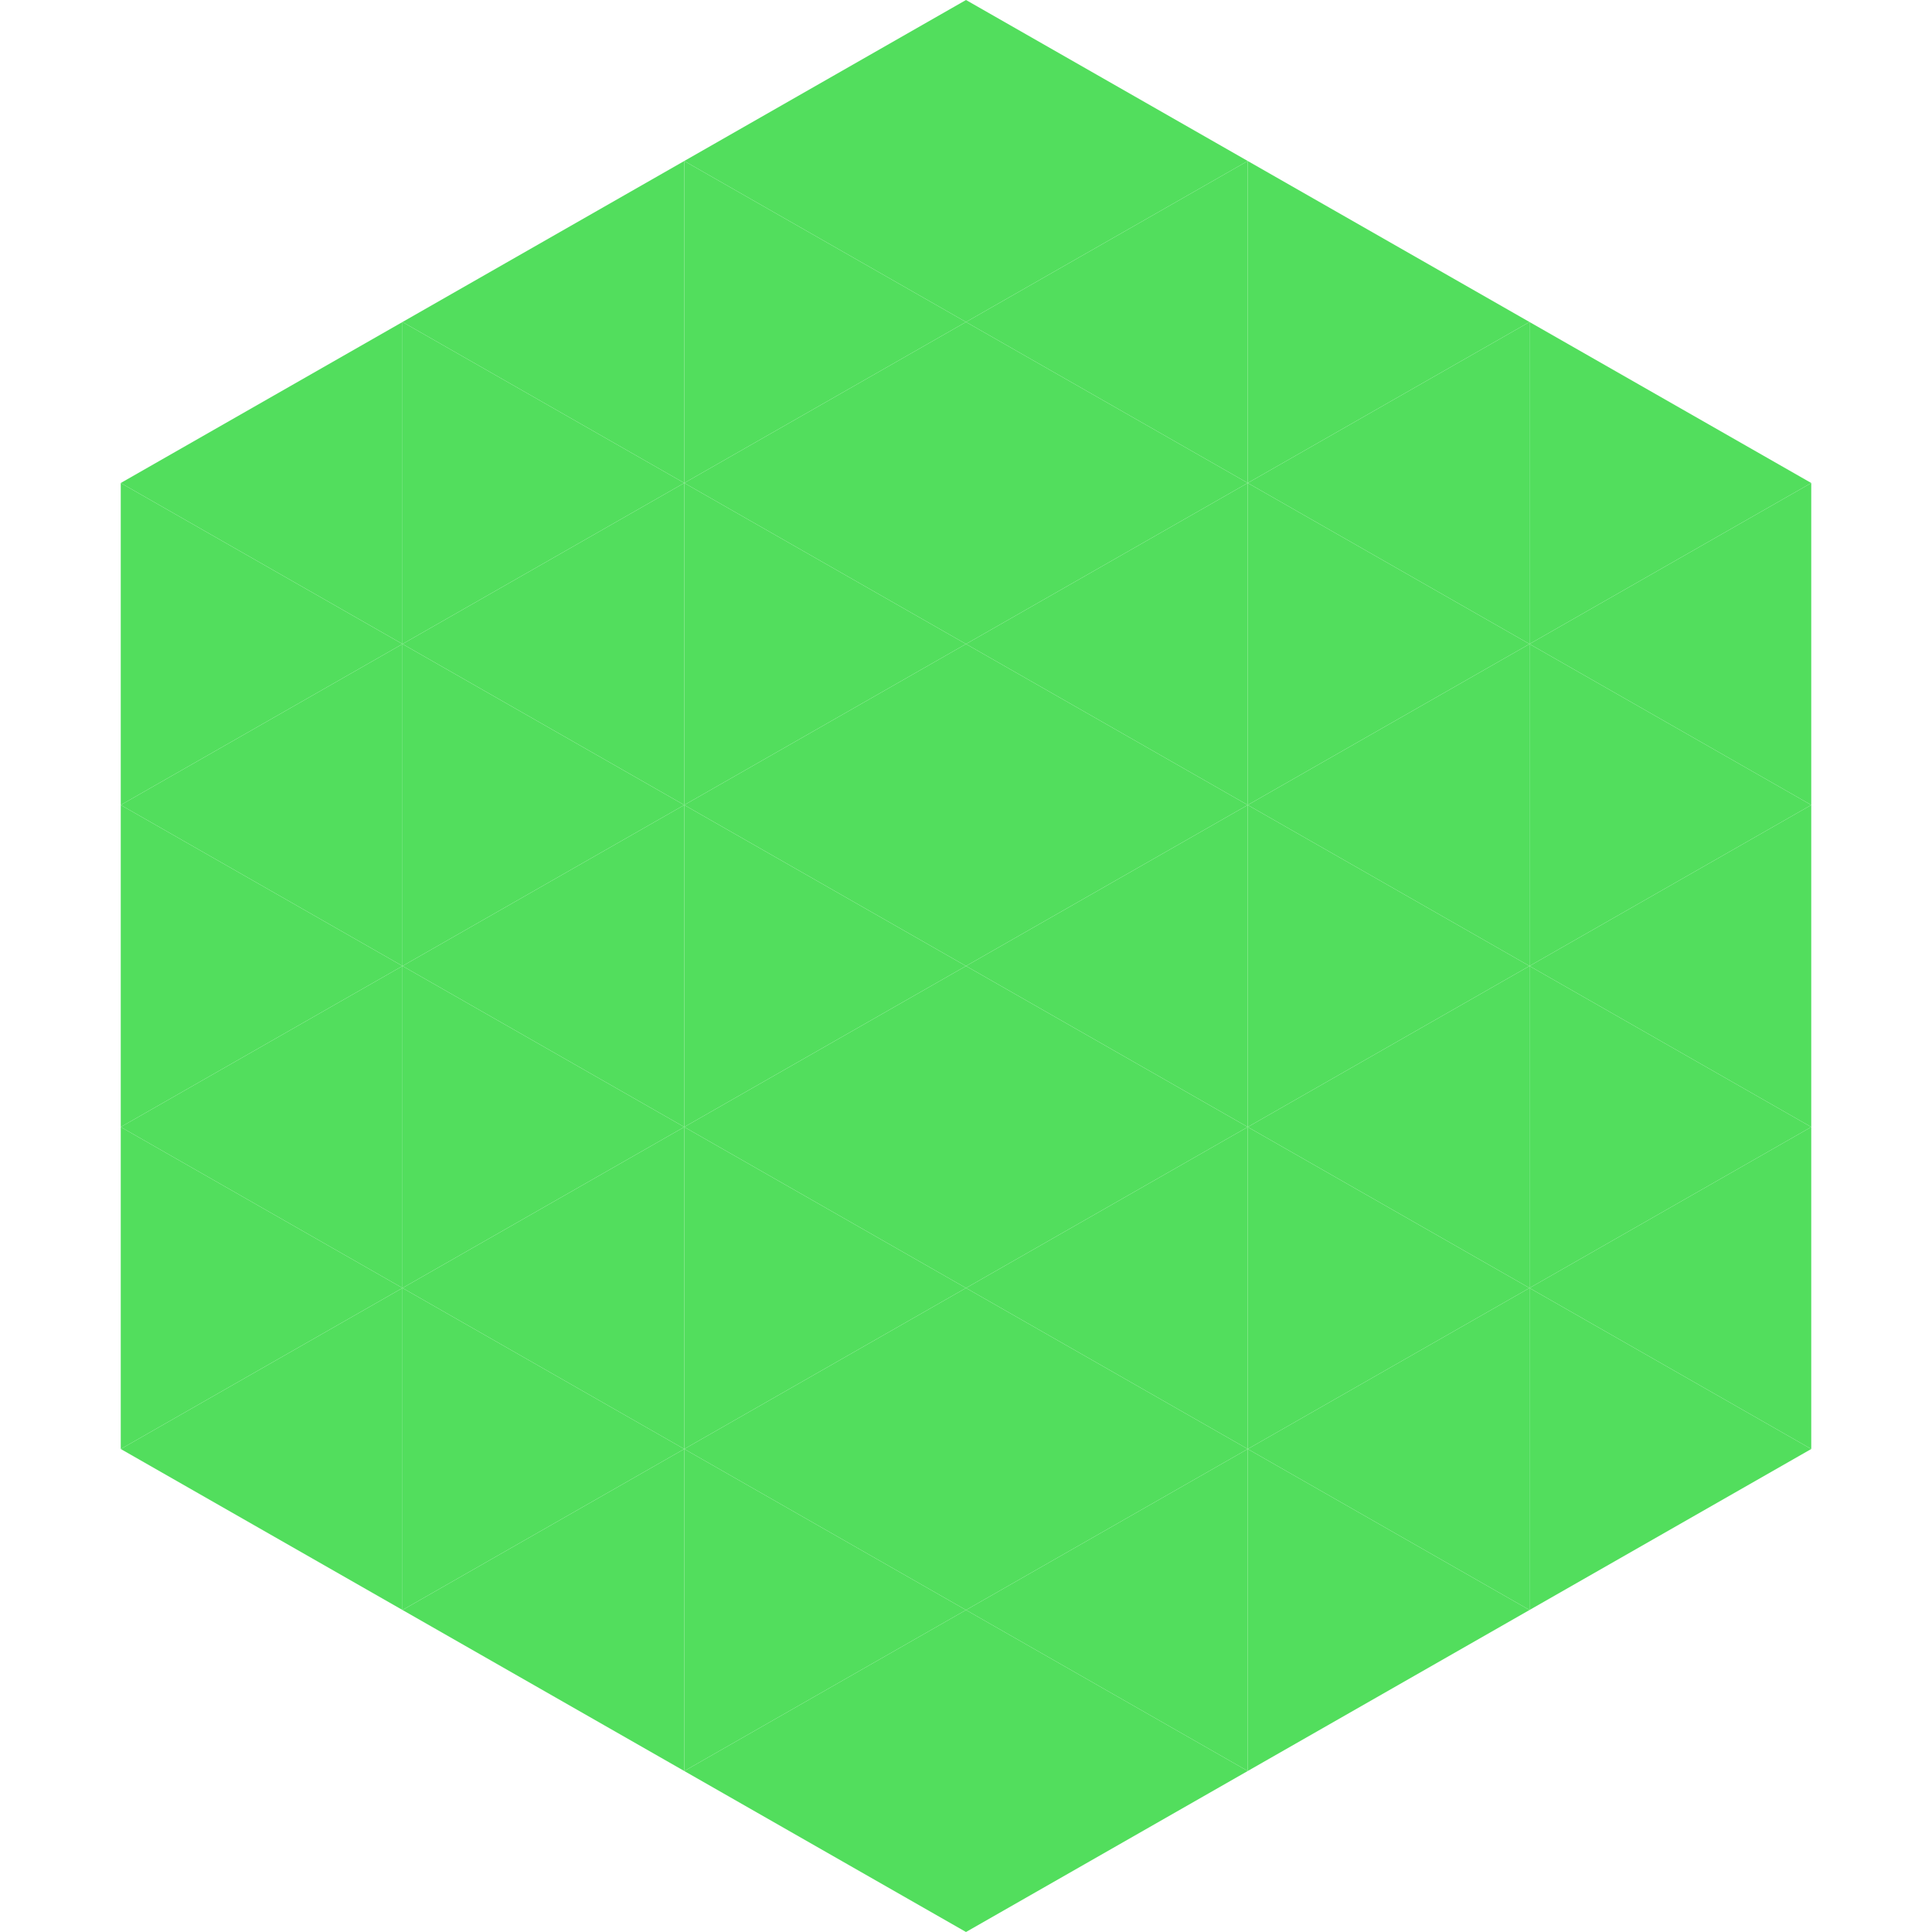 <?xml version="1.0"?>
<!-- Generated by SVGo -->
<svg width="240" height="240"
     xmlns="http://www.w3.org/2000/svg"
     xmlns:xlink="http://www.w3.org/1999/xlink">
<polygon points="50,40 15,60 50,80" style="fill:rgb(82,222,93)" />
<polygon points="190,40 225,60 190,80" style="fill:rgb(82,222,93)" />
<polygon points="15,60 50,80 15,100" style="fill:rgb(82,222,93)" />
<polygon points="225,60 190,80 225,100" style="fill:rgb(82,222,93)" />
<polygon points="50,80 15,100 50,120" style="fill:rgb(82,222,93)" />
<polygon points="190,80 225,100 190,120" style="fill:rgb(82,222,93)" />
<polygon points="15,100 50,120 15,140" style="fill:rgb(82,222,93)" />
<polygon points="225,100 190,120 225,140" style="fill:rgb(82,222,93)" />
<polygon points="50,120 15,140 50,160" style="fill:rgb(82,222,93)" />
<polygon points="190,120 225,140 190,160" style="fill:rgb(82,222,93)" />
<polygon points="15,140 50,160 15,180" style="fill:rgb(82,222,93)" />
<polygon points="225,140 190,160 225,180" style="fill:rgb(82,222,93)" />
<polygon points="50,160 15,180 50,200" style="fill:rgb(82,222,93)" />
<polygon points="190,160 225,180 190,200" style="fill:rgb(82,222,93)" />
<polygon points="15,180 50,200 15,220" style="fill:rgb(255,255,255); fill-opacity:0" />
<polygon points="225,180 190,200 225,220" style="fill:rgb(255,255,255); fill-opacity:0" />
<polygon points="50,0 85,20 50,40" style="fill:rgb(255,255,255); fill-opacity:0" />
<polygon points="190,0 155,20 190,40" style="fill:rgb(255,255,255); fill-opacity:0" />
<polygon points="85,20 50,40 85,60" style="fill:rgb(82,222,93)" />
<polygon points="155,20 190,40 155,60" style="fill:rgb(82,222,93)" />
<polygon points="50,40 85,60 50,80" style="fill:rgb(82,222,93)" />
<polygon points="190,40 155,60 190,80" style="fill:rgb(82,222,93)" />
<polygon points="85,60 50,80 85,100" style="fill:rgb(82,222,93)" />
<polygon points="155,60 190,80 155,100" style="fill:rgb(82,222,93)" />
<polygon points="50,80 85,100 50,120" style="fill:rgb(82,222,93)" />
<polygon points="190,80 155,100 190,120" style="fill:rgb(82,222,93)" />
<polygon points="85,100 50,120 85,140" style="fill:rgb(82,222,93)" />
<polygon points="155,100 190,120 155,140" style="fill:rgb(82,222,93)" />
<polygon points="50,120 85,140 50,160" style="fill:rgb(82,222,93)" />
<polygon points="190,120 155,140 190,160" style="fill:rgb(82,222,93)" />
<polygon points="85,140 50,160 85,180" style="fill:rgb(82,222,93)" />
<polygon points="155,140 190,160 155,180" style="fill:rgb(82,222,93)" />
<polygon points="50,160 85,180 50,200" style="fill:rgb(82,222,93)" />
<polygon points="190,160 155,180 190,200" style="fill:rgb(82,222,93)" />
<polygon points="85,180 50,200 85,220" style="fill:rgb(82,222,93)" />
<polygon points="155,180 190,200 155,220" style="fill:rgb(82,222,93)" />
<polygon points="120,0 85,20 120,40" style="fill:rgb(82,222,93)" />
<polygon points="120,0 155,20 120,40" style="fill:rgb(82,222,93)" />
<polygon points="85,20 120,40 85,60" style="fill:rgb(82,222,93)" />
<polygon points="155,20 120,40 155,60" style="fill:rgb(82,222,93)" />
<polygon points="120,40 85,60 120,80" style="fill:rgb(82,222,93)" />
<polygon points="120,40 155,60 120,80" style="fill:rgb(82,222,93)" />
<polygon points="85,60 120,80 85,100" style="fill:rgb(82,222,93)" />
<polygon points="155,60 120,80 155,100" style="fill:rgb(82,222,93)" />
<polygon points="120,80 85,100 120,120" style="fill:rgb(82,222,93)" />
<polygon points="120,80 155,100 120,120" style="fill:rgb(82,222,93)" />
<polygon points="85,100 120,120 85,140" style="fill:rgb(82,222,93)" />
<polygon points="155,100 120,120 155,140" style="fill:rgb(82,222,93)" />
<polygon points="120,120 85,140 120,160" style="fill:rgb(82,222,93)" />
<polygon points="120,120 155,140 120,160" style="fill:rgb(82,222,93)" />
<polygon points="85,140 120,160 85,180" style="fill:rgb(82,222,93)" />
<polygon points="155,140 120,160 155,180" style="fill:rgb(82,222,93)" />
<polygon points="120,160 85,180 120,200" style="fill:rgb(82,222,93)" />
<polygon points="120,160 155,180 120,200" style="fill:rgb(82,222,93)" />
<polygon points="85,180 120,200 85,220" style="fill:rgb(82,222,93)" />
<polygon points="155,180 120,200 155,220" style="fill:rgb(82,222,93)" />
<polygon points="120,200 85,220 120,240" style="fill:rgb(82,222,93)" />
<polygon points="120,200 155,220 120,240" style="fill:rgb(82,222,93)" />
<polygon points="85,220 120,240 85,260" style="fill:rgb(255,255,255); fill-opacity:0" />
<polygon points="155,220 120,240 155,260" style="fill:rgb(255,255,255); fill-opacity:0" />
</svg>
